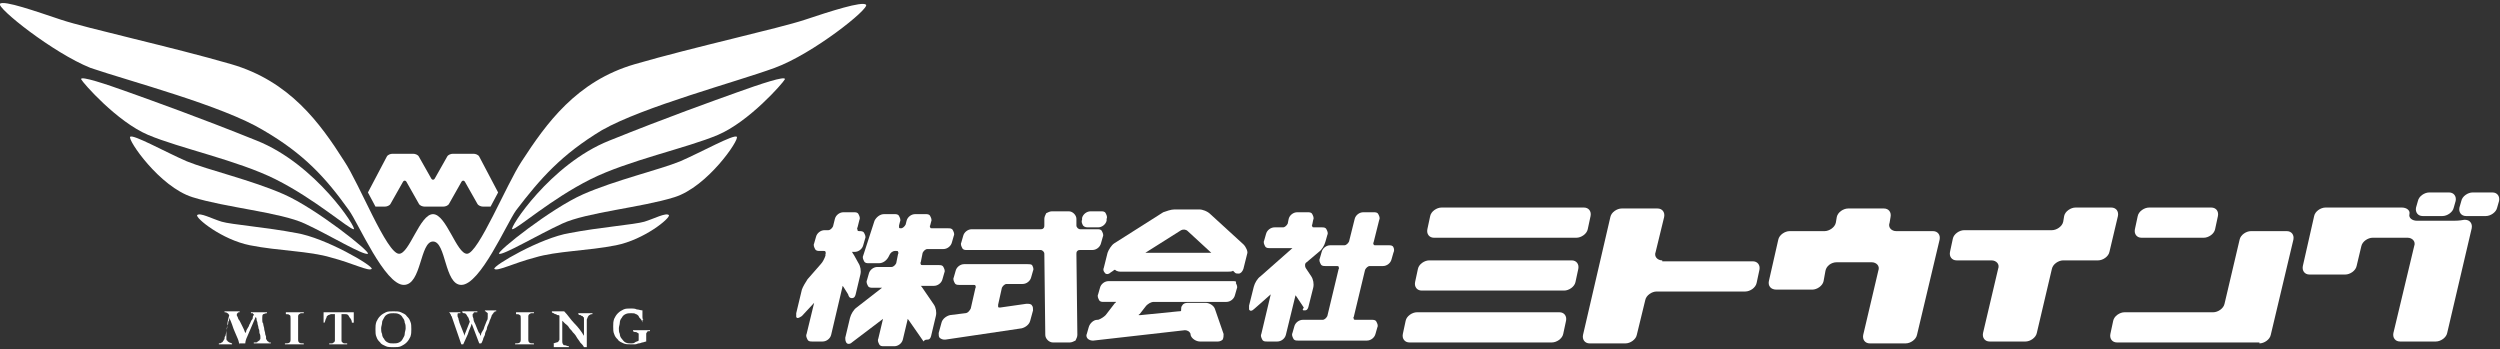 <svg enable-background="new 0 0 265 37" viewBox="0 0 265 37" xmlns="http://www.w3.org/2000/svg"><rect x="0" y="0" width="265" height="37" fill="#333333" stroke="none"/><g fill="#fff"><path d="m54.3 24.3c-.4 0 4-6.9 10.3-9.4 6.2-2.5 11-4.2 13.5-5.1s5.2-1.8 5.1-1.4c-.2.4-3.8 4.5-7.1 5.9s-9.5 2.7-13.5 4.7c-4.2 2.1-7.8 5.3-8.3 5.3"/><path d="m52.9 26.9c-.3-.2 5.5-4.8 8.9-6.3s8.1-2.6 10.3-3.5c2.3-1 5.7-2.9 6-2.6s-3.1 5.3-6.6 6.4-9.3 1.6-11.9 2.8-6.3 3.4-6.7 3.2"/><path d="m52.4 28.5c-.2-.3 4.9-3.3 8-3.8 3.1-.6 6.9-.9 7.9-1.2s2.3-1 2.6-.7c.2.3-2.6 2.6-5.6 3.2s-6.3.6-8.6 1.3c-2.3.6-4 1.5-4.3 1.2"/><path d="m37.5 24.3c.4 0-4-6.9-10.3-9.4-6.2-2.5-11-4.2-13.5-5.1s-5.2-1.8-5.1-1.4c.2.4 3.8 4.5 7.1 5.9s9.5 2.7 13.5 4.7c4.2 2.1 7.8 5.3 8.3 5.3"/><path d="m39 26.9c.3-.2-5.5-4.8-8.9-6.3s-8.1-2.6-10.3-3.5c-2.3-1-5.7-2.9-6-2.6s3.1 5.3 6.6 6.4 9.3 1.6 11.9 2.8 6.2 3.4 6.7 3.2"/><path d="m39.4 28.5c.2-.3-4.9-3.3-8-3.8-3.1-.6-6.9-.9-7.9-1.2s-2.3-1-2.6-.7c-.2.3 2.6 2.6 5.6 3.2s6.3.6 8.6 1.3c2.3.6 4 1.5 4.3 1.2"/><path d="m45.9 25.6c-1.4 0-1.2 4.6-3.1 4.6-2 0-4.8-6.5-5.8-7.9-2.5-3.5-4.8-6-9.1-8.5-4.3-2.6-14.2-5.2-18.3-6.6-4-1.6-10-6.4-9.6-6.8s3.8.8 6.5 1.7 11.8 2.9 18 4.7 9.4 6.2 12 10.3c1.6 2.4 4.5 9.8 5.8 9.8 1.1 0 2.2-4.2 3.6-4.2s2.5 4.2 3.6 4.2c1.2 0 4.2-7.4 5.8-9.8 2.6-4 5.8-8.5 12-10.3s15.3-3.8 18-4.7 6.1-2 6.5-1.6-5.6 5.2-9.7 6.7-13.9 4.1-18.3 6.6c-4.3 2.6-6.5 5.1-9.1 8.5-1 1.4-3.8 7.9-5.8 7.9-1.8 0-1.6-4.6-3-4.6"/><path d="m25.4 36.5c-.1-.2-.1-.4-.2-.6s-.2-.5-.3-.7-.2-.5-.3-.8-.2-.5-.3-.7c0 .2 0 .3-.1.4 0 .1 0 .3-.1.4 0 .1 0 .3-.1.5v.6.3c0 .1 0 .2.1.2 0 .1.1.1.2.2.1 0 .2.1.3.1v.1c-.1 0-.2 0-.3 0s-.2 0-.3 0-.2 0-.4 0c-.1 0-.2 0-.4 0v-.1c.1 0 .2 0 .3-.1.1 0 .1-.1.2-.2 0-.1.1-.1.1-.2s0-.2.1-.3c.1-.4.1-.7.2-1.1 0-.4.1-.7.2-1.1-.1-.1-.1-.2-.2-.2-.1-.1-.2-.1-.3-.1v-.1h.4.4.4.4v.1c-.1 0-.2 0-.2.1-.1 0-.1.1-.1.2 0 0 0 .1.1.2 0 .1.1.3.2.4l.3.6c.1.2.2.4.3.7 0 0 .1-.1.1-.2s.1-.2.2-.4c.1-.1.1-.3.2-.4.1-.2.1-.3.2-.4s.1-.2.1-.3.1-.2.1-.2v-.1s-.1 0-.1-.1h-.1-.1v-.1h.4.4.9v.1c-.2 0-.3.1-.4.1-.1.1-.1.2-.1.4v.2c0 .1 0 .3.1.4 0 .2.1.4.1.5 0 .2.1.4.1.5 0 .2.1.3.1.4v.2c0 .1.1.1.1.2 0 0 .1.1.1.1s.1 0 .1.1h.2v.1c-.1 0-.3 0-.4 0s-.3 0-.4 0c-.2 0-.4 0-.5 0-.2 0-.4 0-.5 0v-.1h.2c.1 0 .2 0 .2-.1.1 0 .1-.1.2-.1 0-.1.1-.1.1-.2 0 0 0-.1 0-.2s0-.2-.1-.4c0-.2 0-.3-.1-.5 0-.2-.1-.4-.1-.5 0-.2-.1-.3-.1-.4s0-.2-.1-.3c-.1.2-.2.5-.3.7s-.2.5-.3.7-.2.5-.3.7-.2.5-.2.7h-.6"/><path d="m30.2 33.1h.5.5.5.5v.1c-.1 0-.2 0-.3 0s-.1.1-.2.1c0 0-.1.1-.1.2v.3 2.2c0 .1 0 .2.1.3s.2.1.5.1v.1c-.2 0-.3 0-.5 0s-.3 0-.5 0-.3 0-.5 0-.3 0-.5 0v-.1c.2 0 .4 0 .5-.1s.1-.2.1-.3v-2.2c0-.2 0-.4-.1-.4-.1-.1-.2-.1-.4-.1v-.2"/><path d="m37.3 34.2c0-.2-.1-.4-.2-.5s-.1-.2-.2-.3-.2-.1-.3-.1-.3 0-.4 0v2.5.3c0 .1 0 .1.1.2 0 0 .1.1.2.1h.3v.1c-.1 0-.3 0-.4 0s-.3 0-.5 0-.3 0-.5 0-.3 0-.5 0v-.1h.3c.1 0 .1-.1.2-.1 0 0 .1-.1.1-.2s0-.2 0-.3v-2.5c-.2 0-.3 0-.4 0s-.2.1-.3.1c-.1.1-.2.1-.2.3-.1.1-.1.3-.2.5h-.1c0-.1 0-.1 0-.2s0-.1 0-.2 0-.2 0-.3 0-.2 0-.4h.8.8.8.8v.4.3.2.2z"/><path d="m41.7 33c.3 0 .6 0 .8.1s.5.2.6.4c.2.2.3.3.4.6.1.2.1.5.1.8s0 .5-.1.8c-.1.2-.2.4-.4.6s-.4.3-.6.4-.5.1-.8.1-.6 0-.8-.1-.5-.2-.6-.4c-.2-.2-.3-.3-.4-.6-.1-.2-.1-.5-.1-.8s0-.5.1-.8c.1-.2.2-.4.4-.6s.4-.3.6-.4.5-.1.8-.1m0 .2c-.2 0-.4 0-.6.1s-.3.2-.4.4-.2.3-.2.5-.1.4-.1.6 0 .4.1.6c0 .2.1.4.2.5.1.2.2.3.4.4s.3.1.6.1c.2 0 .4 0 .6-.1s.3-.2.4-.4.2-.3.2-.5.1-.4.1-.6 0-.4-.1-.6c0-.2-.1-.4-.2-.5-.1-.2-.2-.3-.4-.4s-.4-.1-.6-.1z"/><path d="m47.3 33.1h.3.3.9v.1h-.1-.1s-.1 0-.1.1v.1.1c0 .1.1.2.1.3s.1.3.1.4c.1.2.1.3.2.5s.1.3.2.5.1.3.1.4l.6-1.5c-.1-.2-.1-.4-.2-.5s-.1-.2-.2-.3-.1-.1-.2-.1-.1 0-.2-.1v-.1h.8.4.4v.1h-.1c-.1 0-.1 0-.2 0 0 0-.1 0-.1.1 0 0-.1.1-.1.1v.2c0 .1.1.2.1.4 0 .1.1.3.2.5s.1.3.2.5.1.3.2.4.1.2.1.3c0 0 .1-.1.1-.2s.1-.2.2-.4c.1-.1.1-.3.2-.5s.1-.3.2-.5c.1-.1.1-.3.1-.4s0-.2 0-.2c0-.1 0-.1 0-.2 0 0-.1-.1-.1-.1s-.1 0-.1-.1h-.1v-.1h.3.3.3.3v.1c-.1 0-.2 0-.2.1-.1 0-.1.1-.1.1s-.1.1-.1.1c0 .1-.1.1-.1.2s-.1.2-.1.3c-.1.1-.1.3-.2.5s-.2.4-.2.6c-.1.2-.2.4-.2.6-.1.2-.2.4-.2.5-.1.2-.1.3-.2.4h-.2l-.8-2.1c-.1.4-.3.7-.4 1.1-.2.4-.3.7-.5 1.1h-.2l-1-2.9c0-.1-.1-.1-.1-.2s-.1-.1-.1-.2c0 0-.1-.1-.1-.1-.1 0-.1 0-.2 0"/><path d="m54.6 33.1h.5.5.5.5v.1c-.1 0-.2 0-.3 0s-.1.1-.2.1c0 0-.1.1-.1.2v.3 2.2c0 .1 0 .2.1.3s.2.1.5.1v.1c-.2 0-.3 0-.5 0s-.3 0-.5 0-.3 0-.5 0-.3 0-.5 0v-.1c.2 0 .4 0 .5-.1s.1-.2.1-.3v-2.2c0-.2 0-.4-.1-.4-.1-.1-.2-.1-.4-.1v-.2"/><path d="m58.6 36.4c.2 0 .3-.1.4-.1s.2-.1.2-.1c0-.1.1-.1.1-.2s0-.2 0-.4v-2.1c0-.1-.1-.1-.2-.1s-.1-.1-.2-.1-.1 0-.2-.1c-.1 0-.1 0-.2-.1v-.1h.3.3.7c.4.4.7.9 1.1 1.3s.7.8 1 1.3c0-.1 0-.3 0-.4 0-.2 0-.4 0-.5 0-.2 0-.4 0-.5 0-.2 0-.3 0-.4s0-.2-.1-.2c0-.1-.1-.1-.1-.1-.1 0-.1-.1-.2-.1s-.1 0-.2-.1v-.1h.4.4.7v.1c-.1 0-.2 0-.3.1-.1 0-.1.1-.2.2 0 .1-.1.2-.1.3v.5 2.4h-.3c-.1-.2-.2-.3-.4-.5-.1-.2-.3-.4-.4-.6s-.3-.4-.4-.5c-.1-.2-.3-.3-.4-.5s-.3-.3-.4-.4-.2-.2-.3-.3v1.8.4c0 .1 0 .2.1.3 0 .1.1.1.2.1s.2.1.4.1v.1c-.1 0-.3 0-.4 0s-.3 0-.4 0-.3 0-.4 0-.3 0-.4 0v-.4"/><path d="m68.1 34.2c0-.1-.1-.3-.2-.4s-.2-.2-.2-.3c-.1-.1-.2-.2-.3-.2-.1-.1-.3-.1-.5-.1s-.4 0-.6.1-.3.2-.4.4c-.1.1-.2.3-.2.5s-.1.4-.1.6 0 .4.1.6c0 .2.1.4.2.5s.2.3.4.4.4.1.6.1c.1 0 .3 0 .4-.1s.3-.1.4-.2v-.5c0-.1 0-.1 0-.2 0 0 0-.1-.1-.1 0 0-.1-.1-.2-.1s-.2 0-.3-.1v-.1h.4.5.5.4v.1c-.2 0-.3 0-.3.1-.1.1-.1.1-.1.2v.8c-.1 0-.3.1-.4.1s-.2.1-.4.1c-.1 0-.2.1-.4.1-.1 0-.2 0-.4 0-.3 0-.6 0-.8-.1s-.5-.2-.6-.4c-.2-.2-.3-.3-.4-.6-.1-.2-.1-.5-.1-.8s0-.5.1-.8c.1-.2.2-.4.4-.6s.4-.3.6-.4.5-.1.8-.1c.2 0 .4 0 .6.1.2 0 .4.1.6.1v.3.2.2c0 .1 0 .2.1.3h-.1"/><path d="m50.8 16.6c-.1-.2-.4-.3-.6-.3h-2.2c-.2 0-.5.1-.6.3l-1.3 2.3c-.1.2-.3.2-.4 0l-1.3-2.3c-.1-.2-.4-.3-.6-.3h-2.2c-.2 0-.5.1-.6.3l-2 3.8.8 1.5h1c.2 0 .5-.1.6-.3l1.3-2.3c.1-.2.3-.2.4 0l1.3 2.3c.1.2.4.3.6.3h2c.2 0 .5-.1.6-.3l1.3-2.3c.1-.2.3-.2.4 0l1.3 2.3c.1.2.4.3.6.3h.8l.8-1.5z"/><path d="m151.3 24.3c-.1.5.2.9.7.9h15.1c.5 0 1.1-.4 1.2-.9l.3-1.4c.1-.5-.2-.9-.7-.9h-15.1c-.5 0-1.1.4-1.2.9z"/><path d="m148.7 35.4c-.1.5.2.9.7.9h15.1c.5 0 1.1-.4 1.2-.9l.3-1.4c.1-.5-.2-.9-.7-.9h-15.1c-.5 0-1.1.4-1.2.9z"/><path d="m150 29.9c-.1.5.2.9.7.9h15.1c.5 0 1.1-.4 1.2-.9l.3-1.4c.1-.5-.2-.9-.7-.9h-15.1c-.5 0-1.1.4-1.2.9z"/><path d="m176.2 27.6c-.5 0-.9-.4-.7-.9l.9-3.7c.1-.5-.2-.9-.7-.9h-3.8c-.5 0-1.1.4-1.2.9l-2.9 12.5c-.1.5.2.9.7.9h3.8c.5 0 1.1-.4 1.2-.9l.9-3.7c.1-.5.7-.9 1.2-.9h9.4c.5 0 1.1-.4 1.2-.9l.3-1.4c.1-.5-.2-.9-.7-.9h-9.6"/><path d="m187.5 29.8c-.1.5.2.9.8.9h3.8c.5 0 1.1-.4 1.2-.9l.2-1.1c.1-.5.6-.9 1.2-.9h3.7c.5 0 .9.4.7.9l-1.6 6.8c-.1.5.2.9.7.9h3.8c.5 0 1.1-.4 1.2-.9l2.4-10.1c.1-.5-.2-.9-.7-.9h-3.9c-.5 0-.9-.4-.7-.9l.1-.6c.1-.5-.2-.9-.7-.9h-3.8c-.5 0-1.1.4-1.2.9l-.1.6c-.1.5-.7.9-1.2.9h-3.7c-.5 0-1.1.4-1.2.9z"/><path d="m208.2 24.4c-.5 0-1.1.4-1.2.9l-.3 1.4c-.1.5.2.9.7.9h3.7c.5 0 .9.4.7.9l-1.6 6.8c-.1.5.2.9.7.9h3.8c.5 0 1.1-.4 1.2-.9l1.6-6.8c.1-.5.7-.9 1.2-.9h3.7c.5 0 1.1-.4 1.2-.9l.9-3.8c.1-.5-.2-.9-.7-.9h-3.8c-.5 0-1.1.4-1.2.9l-.1.6c-.1.5-.7.9-1.2.9z"/><path d="m239.5 36.4c.5 0 1.1-.4 1.2-.9l2.4-10.1c.1-.5-.2-.9-.7-.9h-3.8c-.5 0-1.1.4-1.2.9l-1.6 6.8c-.1.5-.7.9-1.2.9h-9.4c-.5 0-1.1.4-1.2.9l-.3 1.4c-.1.5.2.9.7.9h15.1"/><path d="m235.1 22.9c.1-.5-.2-.9-.7-.9h-6.6c-.5 0-1.1.4-1.2.9l-.3 1.4c-.1.5.2.9.7.9h6.6c.5 0 1.1-.4 1.2-.9z"/><path d="m260.1 23.4c-.1 0-.6 0-1.1 0h-2.8c-.5 0-.9-.3-.8-.7s-.3-.7-.8-.7h-8.1c-.5 0-1.1.4-1.2.9l-1.2 5.3c-.1.5.2.9.7.9h3.8c.5 0 1.1-.4 1.2-.9l.5-2.1c.1-.5.7-.9 1.2-.9h3.7c.5 0 .9.4.7.9l-2.2 9.2c-.1.5.2.9.7.9h3.8c.5 0 1.1-.4 1.2-.9l2.6-11.1c.1-.5-.2-.9-.7-.9h-.1c-.5.1-1 .1-1.1.1"/><path d="m260.3 21.3c.1-.5-.2-.9-.7-.9h-2.1c-.5 0-1.1.4-1.2.9l-.2.7c-.1.5.2.9.7.9h2.1c.5 0 1.1-.4 1.2-.9z"/><path d="m262.1 20.4c-.5 0-1.1.4-1.2.9l-.2.7c-.1.5.2.9.7.9h2.1c.5 0 1.1-.4 1.2-.9l.2-.7c.1-.5-.2-.9-.7-.9z"/><path d="m138.3 32.9c.1 0 .3 0 .4-.4l.5-2c.1-.4 0-.9-.2-1.2l-.6-.9c-.1-.2-.1-.5.1-.6l1.3-1.1c.3-.2.6-.7.7-1.1l.2-.7c.1-.2 0-.4-.1-.6s-.3-.2-.5-.2h-.8c-.1 0-.2 0-.2-.1s-.1-.1 0-.2l.1-.5c.1-.2 0-.4-.1-.6s-.3-.2-.5-.2h-1.1c-.4 0-.8.3-.9.7l-.1.5c-.1.2-.3.4-.5.4h-.9c-.4 0-.8.3-.9.7l-.2.7c-.1.2 0 .4.1.6s.3.2.5.2h2.3.1l-3.4 3c-.3.2-.6.7-.7 1.1l-.5 2v.4c.1.2.3.2.6-.1l1.7-1.5-1 4.2c-.1.2 0 .4.1.6s.3.2.5.2h1.1c.4 0 .8-.3.9-.7l1-4.1c0-.1 0-.1 0-.1s0 0 .1.1l.8 1.2c-.2.3-.1.3.1.3"/><path d="m108.9 28h-6.7c-.4 0-.8.3-.9.7l-.2.7c-.1.2 0 .4.1.6s.3.2.5.2h1.5c.1 0 .2 0 .2.1s.1.1 0 .2l-.5 2.2c-.1.2-.3.5-.6.5l-1.6.2c-.4.1-.8.4-.9.8l-.3 1.1c0 .2 0 .4.1.5s.3.2.5.2h.1l8.1-1.2c.4-.1.8-.4.9-.8l.3-1.1c0-.2 0-.4-.1-.5-.1-.2-.3-.2-.6-.2l-2.8.4c-.1 0-.2 0-.2-.1 0 0 0-.1 0-.2l.4-1.8c.1-.2.3-.4.5-.4h1.7c.4 0 .8-.3.9-.7l.2-.7c.1-.2 0-.4-.1-.6-.1-.1-.3-.1-.5-.1"/><path d="m115.3 24.1h1.1c.4 0 .8-.3.9-.7v-.2c.1-.2 0-.4-.1-.6s-.3-.2-.5-.2h-1.1c-.4 0-.8.3-.9.7v.2c-.1.2 0 .4.1.6.1.1.2.2.5.2"/><path d="m116.7 25.8.2-.7c.1-.2 0-.4-.1-.6s-.3-.2-.5-.2h-1.8c-.2 0-.4-.2-.4-.4v-.7c0-.4-.4-.8-.8-.8h-1.8c-.2 0-.4.1-.6.2-.1.2-.2.4-.2.6v.7c0 .1 0 .2-.1.3s-.2.1-.3.1h-7.3c-.4 0-.8.3-.9.7l-.2.7c-.1.2 0 .4.1.6s.3.2.5.2h7.8c.2 0 .4.2.4.4l.1 8.6c0 .4.4.8.8.8h1.8c.2 0 .4-.1.6-.2.1-.2.2-.4.2-.6l-.1-8.6c0-.1 0-.2.1-.3s.2-.1.3-.1h1.3c.4 0 .8-.3.9-.7"/><path d="m90.3 31.6c.1 0 .3 0 .4-.4l.5-2.1c.1-.4 0-.9-.2-1.2l-.5-.9c-.1-.1-.1-.2-.2-.3h.3c.4 0 .8-.3.9-.7l.2-.7c.1-.2 0-.4-.1-.6s-.3-.2-.5-.2c-.1 0-.2 0-.2-.1s-.1-.2 0-.3l.2-.8c.1-.2 0-.4-.1-.6s-.3-.2-.5-.2h-1.1c-.4 0-.8.3-.9.7l-.2.8c-.1.2-.3.4-.5.4h-.4c-.4 0-.8.3-.9.7l-.2.7c-.1.2 0 .4.1.6s.3.2.5.2h.4c.1 0 .2 0 .2.1s.1.1 0 .2v.2c-.1.3-.3.7-.5.9l-1.4 1.6c-.2.3-.5.8-.6 1.1l-.6 2.5v.4c.1.2.3.1.6-.1l1.3-1.4-.8 3.3c-.1.2 0 .4.1.6s.3.2.5.2h1.1c.4 0 .8-.3.9-.7l1.2-5.1v-.1s0 0 .1.1l.5.8c.1.4.3.4.4.4"/><path d="m97.7 30.4c-.1-.1-.1-.1-.1-.1h.1 1.3c.4 0 .8-.3.9-.7l.2-.7c.1-.2 0-.4-.1-.6s-.3-.2-.5-.2h-1.7c-.1 0-.2 0-.2-.1s-.1-.1 0-.2l.2-1c.1-.2.3-.4.5-.4h1.7c.4 0 .8-.3.9-.7l.2-.7c.1-.2 0-.4-.1-.6s-.3-.2-.5-.2h-1.7c-.1 0-.2 0-.2-.1s-.1-.1 0-.2l.1-.4c.1-.2 0-.4-.1-.6s-.3-.2-.5-.2h-1.1c-.4 0-.8.3-.9.7l-.1.4c-.1.2-.3.4-.5.4-.1 0-.2 0-.2-.1s0-.1 0-.2l.1-.4c.1-.2 0-.4-.1-.6s-.3-.2-.5-.2h-1.1c-.4 0-.8.3-1 .7l-1.2 3.7c-.1.2 0 .4.1.6s.3.2.5.2h1.1c.4 0 .8-.3 1-.7l.1-.2c.1-.2.3-.4.6-.4h.1c.1 0 .2 0 .2.1s.1.1 0 .2l-.2 1c-.1.2-.3.4-.5.4h-1.5c-.4 0-.8.3-.9.7l-.2.7c-.1.2 0 .4.1.6s.3.2.5.2h1l-2.7 2.1c-.3.2-.6.7-.7 1.1l-.5 2.1c0 .2 0 .3.1.5s.4.2.6 0l3.3-2.5-.5 2.1c-.1.2 0 .4.1.6s.3.2.5.2h1.1c.4 0 .8-.3.9-.7l.5-2.1c0-.1 0-.1 0-.1s0 0 .1.1l1.6 2.3c.1-.2.3-.2.4-.2s.3 0 .4-.4l.5-2.1c.1-.4 0-.9-.2-1.2z"/><path d="m147.7 26.2c-.1-.2-.3-.2-.5-.2h-1.4c-.1 0-.2 0-.2-.1s-.1-.1 0-.2l.6-2.4c.1-.2 0-.4-.1-.6s-.3-.2-.5-.2h-1.1c-.4 0-.8.3-.9.7l-.6 2.4c-.1.2-.3.4-.5.4h-1.5c-.4 0-.8.3-.9.7l-.2.7c-.1.2 0 .4.1.6s.3.2.5.2h1.2c.1 0 .2 0 .2.1s.1.1 0 .2l-1.2 5c-.1.2-.3.4-.5.4h-2.1c-.4 0-.8.3-.9.7l-.2.7c-.1.2 0 .4.1.6s.3.2.5.2h7.3c.4 0 .8-.3.9-.7l.2-.7c.1-.2 0-.4-.1-.6s-.3-.2-.5-.2h-1.7c-.1 0-.2 0-.2-.1s-.1-.1 0-.2l1.2-5c.1-.2.3-.4.5-.4h1.4c.4 0 .8-.3.9-.7l.2-.7c.1-.2.1-.4 0-.6"/><path d="m130.7 29.8h-13.2c-.4 0-.8.3-.9.7l-.2.7c-.1.2 0 .4.1.6s.3.2.5.2h1.2.1s0 .1-.1.1l-1 1.3c-.2.2-.5.4-.8.5h-.1c-.4 0-.8.4-.9.8l-.2.7c-.1.2 0 .4.1.5s.3.2.5.2h.1l9.7-1.1c.2 0 .5.1.6.4v.1c.1.4.6.7 1 .7h1.9c.2 0 .4-.1.5-.2.1-.2.1-.4.1-.6l-.9-2.6c-.1-.4-.6-.7-1-.7h-1.9c-.3 0-.5.1-.6.3-.1.1-.1.3-.1.4v.1c0 .1-.1.1-.3.1l-4 .4s0 0-.1 0c0 0 0 0-.1 0 0 0 0-.1.1-.1l.7-.9c.2-.2.5-.4.8-.4h7.7c.4 0 .8-.3.9-.7l.2-.7c.1-.2 0-.4-.1-.6.1-.2-.1-.2-.3-.2"/><path d="m131.8 25.9-3.5-3.2c-.3-.3-.8-.5-1.2-.5h-2.6c-.4 0-.9.2-1.2.3l-5.2 3.3c-.3.2-.6.7-.7 1l-.4 1.6c-.1.2 0 .4.1.5.1.2.4.2.6 0l.3-.2c.1-.1.1-.1.2-.1.2.2.5.2.7.2h11.1c.3 0 .6 0 .7-.1 0 0 .1.1.2.2s.2.1.4.1.4-.2.5-.5l.4-1.6c.1-.2-.1-.7-.4-1m-3.4.9c-.1 0-.1 0 0 0h-7l3.8-2.4c.2-.1.5-.1.7.1l2.5 2.3c-.1 0-.1 0 0 0z"/></g></svg>